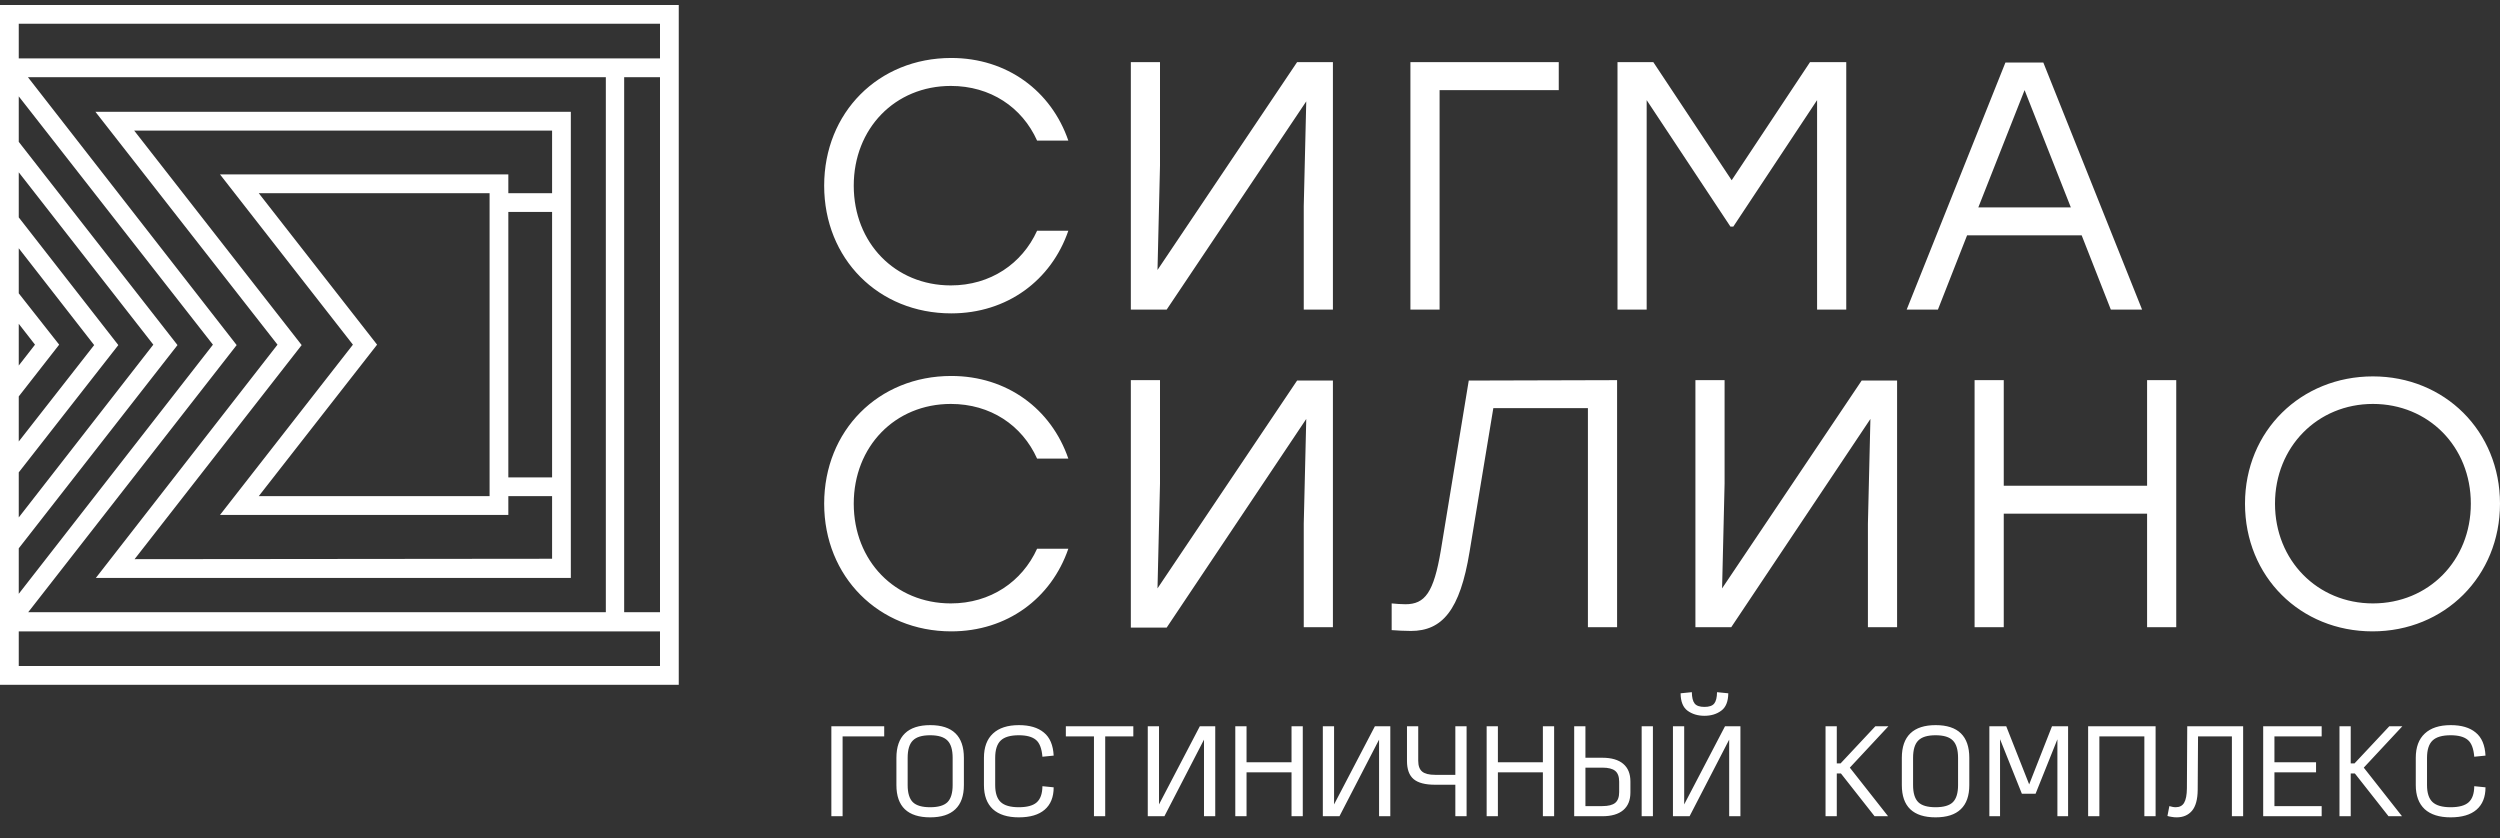 <?xml version="1.0" encoding="UTF-8"?> <svg xmlns="http://www.w3.org/2000/svg" width="349" height="117" viewBox="0 0 349 117" fill="none"><rect x="0" y="0" width="349" height="117" fill="#333333" stroke="none"/><g clip-path="url(#clip0_74_516)"><path d="M68.346 26.968V69.263H36.121L52.641 48.116L36.121 26.968H68.346ZM70.963 29.59H77.071V66.642H70.963V29.59ZM18.788 78.06L42.113 48.174L18.73 18.23H77.071V26.968H70.963V24.347H30.712L49.267 48.116L30.712 71.885H70.963V69.263H77.071V78.002L18.788 78.06ZM13.32 15.608L38.739 48.116L13.378 80.682H79.688V15.608H13.32ZM2.618 88.139H92.136V92.974H2.618V88.139ZM2.618 76.546L24.779 48.174L2.618 19.803V13.453L29.723 48.116L2.618 82.896V76.546ZM2.618 65.943L16.519 48.174L2.618 30.347V24.056L21.405 48.116L2.618 72.234V65.943ZM2.618 55.34L8.26 48.116L2.618 40.95V34.658L13.146 48.174L2.618 61.632V55.34ZM2.618 45.203L4.886 48.116L2.618 51.029C2.618 51.087 2.618 45.203 2.618 45.203ZM87.134 10.773H92.136V85.459H87.134V10.773ZM3.897 85.517L33.039 48.174L3.897 10.773H84.574V85.459H3.897V85.517ZM92.136 8.151H2.618V3.316H92.136V8.151ZM0 95.596H94.754V0.694H0V95.596ZM317.59 70.312C317.59 78.235 323.523 84.236 331.259 84.236C338.995 84.236 344.928 78.293 344.928 70.312C344.928 62.331 338.995 56.389 331.259 56.389C323.523 56.389 317.59 62.389 317.59 70.312ZM349 70.312C349 80.449 341.264 88.139 331.201 88.139C321.138 88.139 313.402 80.507 313.402 70.312C313.402 60.117 321.255 52.544 331.259 52.544C341.264 52.544 349 60.175 349 70.312ZM303.804 53.068V87.556H299.733V71.71H279.724V87.556H275.652V53.068H279.724V67.807H299.733V53.068H303.804ZM264.833 53.068V87.556H260.761V73.108L261.11 58.486L241.683 87.556H236.68V53.068H240.752V67.516L240.403 82.138L259.889 53.126H264.833V53.068ZM225.745 53.068V87.556H221.673V56.971H208.469L205.154 77.012C203.816 85.226 201.315 88.081 196.952 88.081C196.254 88.081 194.916 88.022 194.277 87.964V84.236C194.742 84.294 195.731 84.352 196.196 84.352C198.93 84.352 200.151 82.721 201.14 76.837L205.038 53.126L225.745 53.068ZM186.075 53.068V87.556H182.004V73.108L182.353 58.486L162.867 87.615H157.864V53.068H161.936V67.516L161.587 82.138L181.073 53.126H186.075V53.068ZM115.054 70.312C115.054 60.117 122.615 52.485 132.794 52.485C140.589 52.485 146.754 57.088 149.139 64.02H144.777C142.683 59.36 138.262 56.389 132.736 56.389C124.942 56.389 119.183 62.331 119.183 70.312C119.183 78.293 124.942 84.236 132.736 84.236C138.262 84.236 142.683 81.206 144.777 76.604H149.139C146.754 83.537 140.589 88.139 132.794 88.139C122.673 88.139 115.054 80.507 115.054 70.312ZM289.088 28.949L282.632 12.579L276.175 28.949H289.088ZM290.601 32.852H274.605L270.533 43.222H266.171L279.956 8.734H285.249L299.035 43.222H294.672L290.601 32.852ZM257.737 8.676V43.222H253.665V13.977L241.973 31.629H241.566L229.875 13.977V43.222H225.803V8.676H230.805L241.741 25.163L252.676 8.676H257.737ZM217.602 12.579H200.966V43.222H196.894V8.676H217.602V12.579ZM186.075 8.676V43.222H182.004V28.774L182.353 14.152L162.867 43.222H157.864V8.676H161.936V23.123L161.587 37.688L181.073 8.676H186.075ZM115.054 25.92C115.054 15.725 122.615 8.093 132.794 8.093C140.589 8.093 146.754 12.695 149.139 19.628H144.777C142.683 14.967 138.262 11.996 132.736 11.996C124.942 11.996 119.183 17.939 119.183 25.92C119.183 33.901 124.942 39.843 132.736 39.843C138.262 39.843 142.683 36.814 144.777 32.212H149.139C146.754 39.144 140.589 43.747 132.794 43.747C122.615 43.747 115.054 36.115 115.054 25.92Z" fill="white" style="fill:white;fill-opacity:1;"></path><path d="M116.057 113.945V101.385H123.436V102.798H117.627V113.945H116.057ZM129.849 114.102C128.29 114.102 127.112 113.725 126.317 112.971C125.532 112.218 125.139 111.093 125.139 109.596V105.797C125.139 104.279 125.537 103.138 126.332 102.374C127.128 101.61 128.305 101.228 129.865 101.228C131.424 101.228 132.597 101.61 133.382 102.374C134.167 103.138 134.559 104.279 134.559 105.797V109.596C134.559 111.093 134.161 112.218 133.366 112.971C132.581 113.725 131.409 114.102 129.849 114.102ZM129.849 112.689C130.979 112.689 131.785 112.453 132.267 111.982C132.748 111.501 132.989 110.705 132.989 109.596V105.797C132.989 104.666 132.748 103.86 132.267 103.379C131.785 102.887 130.979 102.641 129.849 102.641C128.719 102.641 127.913 102.887 127.431 103.379C126.95 103.86 126.709 104.666 126.709 105.797V109.596C126.709 110.705 126.95 111.501 127.431 111.982C127.913 112.453 128.719 112.689 129.849 112.689ZM142.225 114.102C140.645 114.102 139.436 113.72 138.599 112.956C137.772 112.181 137.358 111.061 137.358 109.596V105.797C137.358 104.31 137.777 103.18 138.614 102.405C139.452 101.62 140.66 101.228 142.241 101.228C143.738 101.228 144.899 101.573 145.726 102.264C146.564 102.944 147.019 104.017 147.092 105.483L145.522 105.64C145.428 104.488 145.124 103.703 144.612 103.285C144.099 102.855 143.303 102.641 142.225 102.641C141.053 102.641 140.21 102.887 139.698 103.379C139.185 103.871 138.928 104.677 138.928 105.797V109.596C138.928 110.695 139.185 111.485 139.698 111.967C140.21 112.448 141.053 112.689 142.225 112.689C143.377 112.689 144.209 112.464 144.722 112.014C145.245 111.553 145.512 110.8 145.522 109.753L147.092 109.91C147.092 111.271 146.674 112.312 145.836 113.034C145.009 113.746 143.806 114.102 142.225 114.102ZM152.717 113.945V102.798H148.792V101.385H158.212V102.798H154.287V113.945H152.717ZM168.078 113.945V103.253L162.552 113.945H160.228V101.385H161.798V112.296L167.497 101.385H169.648V113.945H168.078ZM172.447 113.945V101.385H174.017V106.409H180.297V101.385H181.867V113.945H180.297V107.822H174.017V113.945H172.447ZM192.517 113.945V103.253L186.99 113.945H184.667V101.385H186.237V112.296L191.936 101.385H194.087V113.945H192.517ZM204.736 101.385V113.945H203.166V109.549H200.34C198.958 109.549 197.959 109.287 197.341 108.764C196.723 108.24 196.415 107.398 196.415 106.236V101.385H197.985V106.205C197.985 106.906 198.168 107.408 198.534 107.712C198.901 108.015 199.502 108.167 200.34 108.167H203.166V101.385H204.736ZM207.536 113.945V101.385H209.106V106.409H215.386V101.385H216.956V113.945H215.386V107.822H209.106V113.945H207.536ZM219.756 113.945V101.385H221.326V105.781H223.681C224.958 105.781 225.931 106.063 226.601 106.629C227.271 107.194 227.606 108.015 227.606 109.094V110.632C227.606 111.71 227.271 112.532 226.601 113.097C225.931 113.662 224.963 113.945 223.696 113.945H219.756ZM229.176 113.945V101.385H230.746V113.945H229.176ZM221.326 112.532H223.681C224.518 112.532 225.12 112.38 225.486 112.077C225.852 111.773 226.036 111.271 226.036 110.569V109.125C226.036 108.424 225.852 107.921 225.486 107.618C225.12 107.314 224.518 107.162 223.681 107.162H221.326V112.532ZM241.393 113.945V103.253L235.867 113.945H233.543V101.385H235.113V112.296L240.812 101.385H242.963V113.945H241.393ZM237.939 99.925C237.018 99.925 236.233 99.689 235.584 99.218C234.946 98.747 234.621 97.936 234.611 96.785L236.181 96.628C236.191 97.371 236.322 97.899 236.573 98.213C236.825 98.527 237.28 98.684 237.939 98.684C238.599 98.684 239.054 98.527 239.305 98.213C239.556 97.899 239.687 97.371 239.698 96.628L241.268 96.785C241.257 97.936 240.928 98.747 240.279 99.218C239.64 99.689 238.86 99.925 237.939 99.925ZM256.415 107.979V113.945H254.845V101.385H256.415V106.566H256.949L261.8 101.385H263.621L258.236 107.162L263.574 113.945H261.69L256.996 107.979H256.415ZM270.205 114.102C268.646 114.102 267.468 113.725 266.673 112.971C265.888 112.218 265.495 111.093 265.495 109.596V105.797C265.495 104.279 265.893 103.138 266.689 102.374C267.484 101.61 268.662 101.228 270.221 101.228C271.781 101.228 272.953 101.61 273.738 102.374C274.523 103.138 274.915 104.279 274.915 105.797V109.596C274.915 111.093 274.518 112.218 273.722 112.971C272.937 113.725 271.765 114.102 270.205 114.102ZM270.205 112.689C271.336 112.689 272.142 112.453 272.623 111.982C273.105 111.501 273.345 110.705 273.345 109.596V105.797C273.345 104.666 273.105 103.86 272.623 103.379C272.142 102.887 271.336 102.641 270.205 102.641C269.075 102.641 268.269 102.887 267.788 103.379C267.306 103.86 267.065 104.666 267.065 105.797V109.596C267.065 110.705 267.306 111.501 267.788 111.982C268.269 112.453 269.075 112.689 270.205 112.689ZM282.252 110.805L279.206 103.19V113.945H277.715V101.385H280.07L283.272 109.502L286.46 101.385H288.705V113.945H287.213V103.206L284.167 110.805H282.252ZM291.502 113.945V101.385H300.922V113.945H299.352V102.798H293.072V113.945H291.502ZM311.572 113.945V102.798H306.846L306.799 110.255C306.788 111.595 306.521 112.574 305.998 113.191C305.475 113.798 304.763 114.102 303.863 114.102C303.622 114.102 303.392 114.081 303.172 114.039C302.952 114.008 302.753 113.966 302.575 113.913L302.842 112.532C302.989 112.574 303.135 112.61 303.282 112.642C303.439 112.673 303.585 112.689 303.722 112.689C304.266 112.689 304.658 112.485 304.899 112.077C305.15 111.658 305.281 110.983 305.292 110.051L305.339 101.385H313.142V113.945H311.572ZM315.941 113.945V101.385H324.105V102.798H317.511V106.409H323.32V107.822H317.511V112.532H324.105V113.945H315.941ZM328.161 107.979V113.945H326.591V101.385H328.161V106.566H328.695L333.547 101.385H335.368L329.983 107.162L335.321 113.945H333.437L328.742 107.979H328.161ZM342.109 114.102C340.529 114.102 339.32 113.72 338.482 112.956C337.656 112.181 337.242 111.061 337.242 109.596V105.797C337.242 104.31 337.661 103.18 338.498 102.405C339.335 101.62 340.544 101.228 342.125 101.228C343.622 101.228 344.783 101.573 345.61 102.264C346.448 102.944 346.903 104.017 346.976 105.483L345.406 105.64C345.312 104.488 345.008 103.703 344.496 103.285C343.983 102.855 343.187 102.641 342.109 102.641C340.937 102.641 340.094 102.887 339.581 103.379C339.069 103.871 338.812 104.677 338.812 105.797V109.596C338.812 110.695 339.069 111.485 339.581 111.967C340.094 112.448 340.937 112.689 342.109 112.689C343.26 112.689 344.093 112.464 344.605 112.014C345.129 111.553 345.396 110.8 345.406 109.753L346.976 109.91C346.976 111.271 346.557 112.312 345.72 113.034C344.893 113.746 343.69 114.102 342.109 114.102Z" fill="white" style="fill:white;fill-opacity:1;"></path></g><defs><clipPath id="clip0_74_516"><rect width="349" height="116.049" fill="white" style="fill:white;fill-opacity:1;" transform="translate(0 0.694)"></rect></clipPath></defs></svg> 